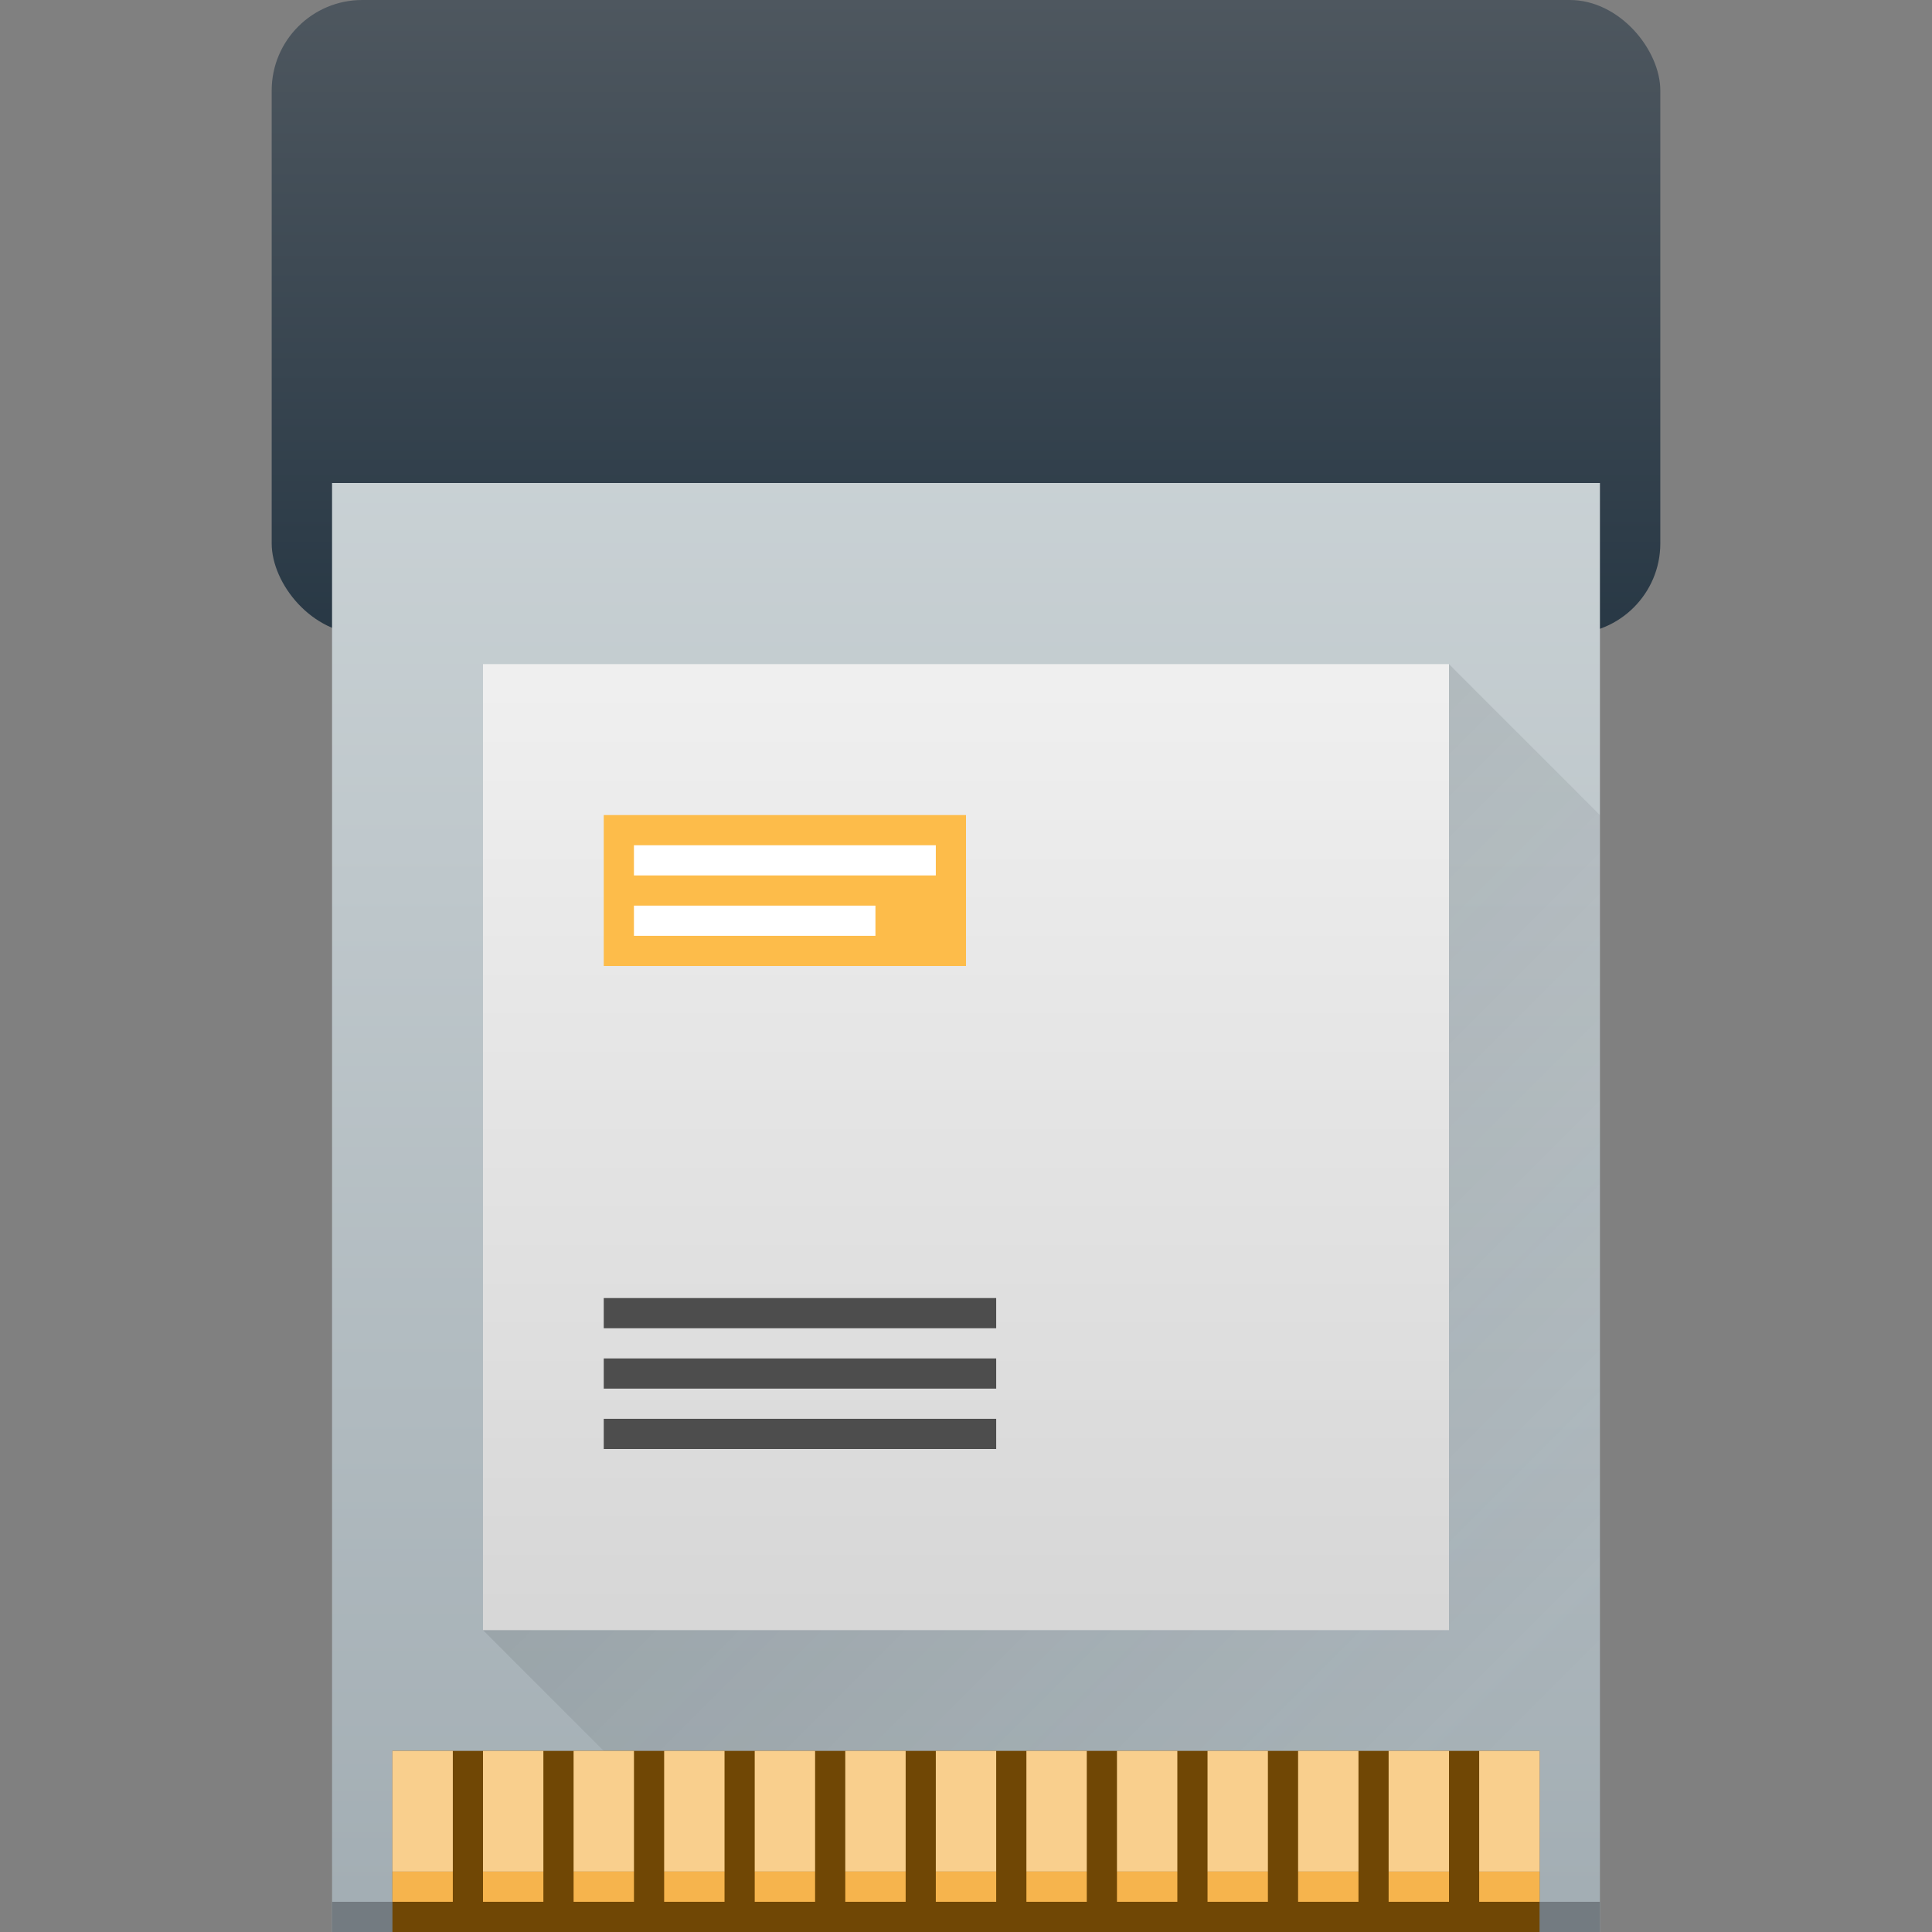 <?xml version="1.0" encoding="UTF-8" standalone="no"?>
<!-- Created with Inkscape (http://www.inkscape.org/) -->

<svg
   xmlns:dc="http://purl.org/dc/elements/1.1/"
   xmlns:cc="http://creativecommons.org/ns#"
   xmlns:rdf="http://www.w3.org/1999/02/22-rdf-syntax-ns#"
   xmlns:svg="http://www.w3.org/2000/svg"
   xmlns="http://www.w3.org/2000/svg"
   xmlns:xlink="http://www.w3.org/1999/xlink"
   xmlns:sodipodi="http://sodipodi.sourceforge.net/DTD/sodipodi-0.dtd"
   xmlns:inkscape="http://www.inkscape.org/namespaces/inkscape"
   width="64"
   height="64"
   id="svg5453"
   version="1.1"
   inkscape:version="0.91 r13725"
   sodipodi:docname="hw-pcmcia.svg"
   inkscape:export-filename="../hw-pcmcia.png"
   inkscape:export-xdpi="28.125"
   inkscape:export-ydpi="28.125">
  <rect width="100%" height="100%" fill="#808080" stroke="none"/>
  <defs
     id="defs5455">
    <linearGradient
       inkscape:collect="always"
       id="linearGradient4717">
      <stop
         style="stop-color:#020303;stop-opacity:0.2"
         offset="0"
         id="stop4719" />
      <stop
         style="stop-color:#424649;stop-opacity:0"
         offset="1"
         id="stop4721" />
    </linearGradient>
    <linearGradient
       inkscape:collect="always"
       id="linearGradient4701">
      <stop
         style="stop-color:#d5d5d5;stop-opacity:1"
         offset="0"
         id="stop4703" />
      <stop
         style="stop-color:#fcfcfc;stop-opacity:1"
         offset="1"
         id="stop4705" />
    </linearGradient>
    <linearGradient
       gradientTransform="matrix(1.027,0,0,1,-18.407,-2)"
       gradientUnits="userSpaceOnUse"
       y2="505.798"
       x2="408.868"
       y1="557.798"
       x1="408.868"
       id="linearGradient4158"
       xlink:href="#linearGradient4303"
       inkscape:collect="always" />
    <linearGradient
       inkscape:collect="always"
       id="linearGradient4303">
      <stop
         style="stop-color:#a2adb3;stop-opacity:1"
         offset="0"
         id="stop4305" />
      <stop
         style="stop-color:#ccd4d7;stop-opacity:1"
         offset="1"
         id="stop4307" />
    </linearGradient>
    <linearGradient
       inkscape:collect="always"
       xlink:href="#linearGradient4355"
       id="linearGradient4314"
       x1="393.571"
       y1="512.798"
       x2="393.571"
       y2="491.798"
       gradientUnits="userSpaceOnUse"
       gradientTransform="translate(-3.3007812e-6,0)" />
    <linearGradient
       inkscape:collect="always"
       id="linearGradient4355">
      <stop
         style="stop-color:#283845;stop-opacity:1"
         offset="0"
         id="stop4357" />
      <stop
         style="stop-color:#4e575f;stop-opacity:1"
         offset="1"
         id="stop4359" />
    </linearGradient>
    <linearGradient
       gradientUnits="userSpaceOnUse"
       y2="-14"
       x2="33.312"
       y1="54.75"
       x1="33.312"
       id="linearGradient4659"
       xlink:href="#linearGradient4701"
       inkscape:collect="always"
       gradientTransform="matrix(0.762,0,0,0.727,320.19,507.605)" />
    <linearGradient
       inkscape:collect="always"
       xlink:href="#linearGradient4717"
       id="linearGradient4715"
       x1="392.571"
       y1="513.798"
       x2="427.571"
       y2="548.798"
       gradientUnits="userSpaceOnUse"
       gradientTransform="translate(-3.3007812e-6,0)" />
  </defs>
  <sodipodi:namedview
     id="base"
     pagecolor="#ffffff"
     bordercolor="#666666"
     borderopacity="1.0"
     inkscape:pageopacity="0"
     inkscape:pageshadow="2"
     inkscape:zoom="4"
     inkscape:cx="18.314516"
     inkscape:cy="30.499143"
     inkscape:document-units="px"
     inkscape:current-layer="layer1"
     showgrid="true"
     fit-margin-top="0"
     fit-margin-left="0"
     fit-margin-right="0"
     fit-margin-bottom="0"
     inkscape:window-width="1876"
     inkscape:window-height="1051"
     inkscape:window-x="0"
     inkscape:window-y="0"
     inkscape:window-maximized="1"
     inkscape:showpageshadow="false"
     borderlayer="true"
     showguides="true">
    <inkscape:grid
       type="xygrid"
       id="grid4063"
       originx="8px"
       originy="8px" />
    <sodipodi:guide
       position="0,0"
       orientation="0,64"
       id="guide4196" />
    <sodipodi:guide
       position="64,0"
       orientation="-64,0"
       id="guide4198" />
    <sodipodi:guide
       position="64,64"
       orientation="0,-64"
       id="guide4200" />
    <sodipodi:guide
       position="6,58"
       orientation="52,0"
       id="guide4202" />
    <sodipodi:guide
       position="6,6"
       orientation="0,52"
       id="guide4204" />
    <sodipodi:guide
       position="58,6"
       orientation="-52,0"
       id="guide4206" />
    <sodipodi:guide
       position="58,58"
       orientation="0,-52"
       id="guide4208" />
    <sodipodi:guide
       position="23,43"
       orientation="20,0"
       id="guide4867" />
    <sodipodi:guide
       position="23,23"
       orientation="0,20"
       id="guide4869" />
    <sodipodi:guide
       position="43,23"
       orientation="-20,0"
       id="guide4871" />
    <sodipodi:guide
       position="43,43"
       orientation="0,-20"
       id="guide4873" />
    <sodipodi:guide
       position="15,49"
       orientation="14,0"
       id="guide4221" />
    <sodipodi:guide
       position="15,35"
       orientation="0,14"
       id="guide4223" />
    <sodipodi:guide
       position="29,35"
       orientation="-14,0"
       id="guide4225" />
    <sodipodi:guide
       position="29,49"
       orientation="0,-14"
       id="guide4227" />
  </sodipodi:namedview>
  <g
     inkscape:label="Capa 1"
     inkscape:groupmode="layer"
     id="layer1"
     transform="translate(-376.571,-491.798)">
    <rect
       style="color:#000000;clip-rule:nonzero;display:inline;overflow:visible;visibility:visible;opacity:1;isolation:auto;mix-blend-mode:normal;color-interpolation:sRGB;color-interpolation-filters:linearRGB;solid-color:#000000;solid-opacity:1;fill:url(#linearGradient4314);fill-opacity:1;fill-rule:nonzero;stroke:none;stroke-width:0;stroke-linecap:butt;stroke-linejoin:miter;stroke-miterlimit:4;stroke-dasharray:none;stroke-dashoffset:0;stroke-opacity:1;marker:none;color-rendering:auto;image-rendering:auto;shape-rendering:auto;text-rendering:auto;enable-background:accumulate"
       id="rect4306"
       width="46"
       height="21"
       x="385.571"
       y="491.798"
       ry="3" />
    <rect
       style="opacity:1;fill:url(#linearGradient4158);fill-opacity:1;stroke:none"
       id="rect4139"
       width="42"
       height="48"
       x="387.571"
       y="507.798"
       ry="0" />
    <path
       style="fill:url(#linearGradient4715);fill-opacity:1;fill-rule:evenodd;stroke:none;stroke-width:1px;stroke-linecap:butt;stroke-linejoin:miter;stroke-opacity:1"
       d="m 392.571,545.798 10,10 27,0 0,-37 -5,-5 -32,32"
       id="path4707"
       inkscape:connector-curvature="0" />
    <rect
       style="opacity:1;fill:#737b81;fill-opacity:1;stroke:none;stroke-width:2.8;stroke-miterlimit:4;stroke-dasharray:none;stroke-opacity:0.55"
       id="rect4492"
       width="42"
       height="1"
       x="387.571"
       y="554.798" />
    <rect
       style="opacity:1;fill:#704705;fill-opacity:1;stroke:none;stroke-width:0.1;stroke-miterlimit:4;stroke-dasharray:none;stroke-opacity:1"
       id="rect4671"
       width="38"
       height="6"
       x="389.571"
       y="549.798" />
    <rect
       style="opacity:1;fill:#f9cf8d;fill-opacity:1;stroke:none;stroke-opacity:1"
       id="rect4544"
       width="2"
       height="4"
       x="395.572"
       y="549.798"
       ry="0" />
    <rect
       style="opacity:1;fill:#f6b44d;fill-opacity:1;stroke:none;stroke-opacity:1"
       id="rect4546"
       width="2"
       height="1"
       x="395.572"
       y="553.798"
       ry="9.6193602e-05" />
    <rect
       style="opacity:1;fill:#f9cf8d;fill-opacity:1;stroke:none;stroke-opacity:1"
       id="rect4544-0"
       width="2"
       height="4"
       x="419.572"
       y="549.798"
       ry="0" />
    <rect
       style="opacity:1;fill:#f6b44d;fill-opacity:1;stroke:none;stroke-opacity:1"
       id="rect4546-7"
       width="2"
       height="1"
       x="419.572"
       y="553.798"
       ry="9.6193602e-05" />
    <rect
       style="opacity:1;fill:#f9cf8d;fill-opacity:1;stroke:none;stroke-opacity:1"
       id="rect4544-6"
       width="2"
       height="4"
       x="398.572"
       y="549.798"
       ry="0" />
    <rect
       style="opacity:1;fill:#f6b44d;fill-opacity:1;stroke:none;stroke-opacity:1"
       id="rect4546-5"
       width="2"
       height="1"
       x="398.572"
       y="553.798"
       ry="9.6193602e-05" />
    <rect
       style="opacity:1;fill:#f9cf8d;fill-opacity:1;stroke:none;stroke-opacity:1"
       id="rect4544-1"
       width="2"
       height="4"
       x="401.572"
       y="549.798"
       ry="0" />
    <rect
       style="opacity:1;fill:#f6b44d;fill-opacity:1;stroke:none;stroke-opacity:1"
       id="rect4546-3"
       width="2"
       height="1"
       x="401.572"
       y="553.798"
       ry="9.6193602e-05" />
    <rect
       style="opacity:1;fill:#f9cf8d;fill-opacity:1;stroke:none;stroke-opacity:1"
       id="rect4544-06"
       width="2"
       height="4"
       x="407.571"
       y="549.798"
       ry="0" />
    <rect
       style="opacity:1;fill:#f6b44d;fill-opacity:1;stroke:none;stroke-opacity:1"
       id="rect4546-6"
       width="2"
       height="1"
       x="407.571"
       y="553.798"
       ry="9.6193602e-05" />
    <rect
       style="opacity:1;fill:#f9cf8d;fill-opacity:1;stroke:none;stroke-opacity:1"
       id="rect4544-9"
       width="2"
       height="4"
       x="416.572"
       y="549.798"
       ry="0" />
    <rect
       style="opacity:1;fill:#f6b44d;fill-opacity:1;stroke:none;stroke-opacity:1"
       id="rect4546-0"
       width="2"
       height="1"
       x="416.572"
       y="553.798"
       ry="9.6193602e-05" />
    <rect
       style="opacity:1;fill:#f9cf8d;fill-opacity:1;stroke:none;stroke-opacity:1"
       id="rect4544-8"
       width="2"
       height="4"
       x="413.572"
       y="549.798"
       ry="0" />
    <rect
       style="opacity:1;fill:#f6b44d;fill-opacity:1;stroke:none;stroke-opacity:1"
       id="rect4546-55"
       width="2"
       height="1"
       x="413.572"
       y="553.798"
       ry="9.6193602e-05" />
    <rect
       style="opacity:1;fill:#f9cf8d;fill-opacity:1;stroke:none;stroke-opacity:1"
       id="rect4544-8-8"
       width="2"
       height="4"
       x="410.572"
       y="549.798"
       ry="0" />
    <rect
       style="opacity:1;fill:#f6b44d;fill-opacity:1;stroke:none;stroke-opacity:1"
       id="rect4546-55-5"
       width="2"
       height="1"
       x="410.572"
       y="553.798"
       ry="9.6193602e-05" />
    <rect
       style="opacity:1;fill:#f9cf8d;fill-opacity:1;stroke:none;stroke-opacity:1"
       id="rect4544-8-89"
       width="2"
       height="4"
       x="404.572"
       y="549.798"
       ry="0" />
    <rect
       style="opacity:1;fill:#f6b44d;fill-opacity:1;stroke:none;stroke-opacity:1"
       id="rect4546-55-7"
       width="2"
       height="1"
       x="404.572"
       y="553.798"
       ry="9.6193602e-05" />
    <rect
       style="opacity:1;fill:#f6b44d;fill-opacity:1;stroke:none;stroke-opacity:1"
       id="rect4546-36"
       width="2"
       height="1"
       x="392.571"
       y="553.798"
       ry="9.6193602e-05" />
    <rect
       style="opacity:1;fill:#f9cf8d;fill-opacity:1;stroke:none;stroke-opacity:1"
       id="rect4544-7"
       width="2"
       height="4"
       x="392.571"
       y="549.798"
       ry="0" />
    <rect
       style="opacity:1;fill:#f6b44d;fill-opacity:1;stroke:none;stroke-opacity:1"
       id="rect4546-36-5"
       width="2"
       height="1"
       x="389.571"
       y="553.798"
       ry="9.6193602e-05" />
    <rect
       style="opacity:1;fill:#f9cf8d;fill-opacity:1;stroke:none;stroke-opacity:1"
       id="rect4544-7-3"
       width="2"
       height="4"
       x="389.571"
       y="549.798"
       ry="0" />
    <rect
       style="opacity:1;fill:#f6b44d;fill-opacity:1;stroke:none;stroke-opacity:1"
       id="rect4546-36-56"
       width="2"
       height="1"
       x="425.571"
       y="553.798"
       ry="9.6193602e-05" />
    <rect
       style="opacity:1;fill:#f9cf8d;fill-opacity:1;stroke:none;stroke-opacity:1"
       id="rect4544-7-2"
       width="2"
       height="4"
       x="425.571"
       y="549.798"
       ry="0" />
    <rect
       style="opacity:1;fill:#f6b44d;fill-opacity:1;stroke:none;stroke-opacity:1"
       id="rect4546-36-5-9"
       width="2"
       height="1"
       x="422.571"
       y="553.798"
       ry="9.6193602e-05" />
    <rect
       style="opacity:1;fill:#f9cf8d;fill-opacity:1;stroke:none;stroke-opacity:1"
       id="rect4544-7-3-1"
       width="2"
       height="4"
       x="422.571"
       y="549.798"
       ry="0" />
    <g
       id="layer1-4"
       inkscape:label="Capa 1"
       transform="translate(64,0.375)">
      <path
         id="path4648"
         d="m 328.571,513.423 0,32 16,0 16,0 0,-32 -16,0 -16,0 z"
         style="fill:url(#linearGradient4659);fill-opacity:1;fill-rule:evenodd;stroke:none;stroke-width:1px;stroke-linecap:butt;stroke-linejoin:miter;stroke-opacity:1"
         inkscape:connector-curvature="0" />
      <rect
         y="518.423"
         x="332.571"
         height="5"
         width="12"
         id="rect4985"
         style="opacity:1;fill:#fdbc4a;fill-opacity:1;stroke:none;stroke-width:0.1;stroke-miterlimit:4;stroke-dasharray:none;stroke-opacity:1" />
      <rect
         y="519.423"
         x="333.571"
         height="1"
         width="10"
         id="rect5119"
         style="opacity:1;fill:#ffffff;fill-opacity:1;stroke:none;stroke-width:0.1;stroke-miterlimit:4;stroke-dasharray:none;stroke-opacity:1" />
      <rect
         y="521.423"
         x="333.571"
         height="1"
         width="8"
         id="rect5121"
         style="opacity:1;fill:#ffffff;fill-opacity:1;stroke:none;stroke-width:0.1;stroke-miterlimit:4;stroke-dasharray:none;stroke-opacity:1" />
      <rect
         y="534.423"
         x="332.571"
         height="1"
         width="13"
         id="rect4979"
         style="opacity:1;fill:#4d4d4d;fill-opacity:1;stroke:none;stroke-width:0.1;stroke-miterlimit:4;stroke-dasharray:none;stroke-opacity:1" />
      <rect
         y="536.423"
         x="332.571"
         height="1"
         width="13"
         id="rect4981"
         style="opacity:1;fill:#4d4d4d;fill-opacity:1;stroke:none;stroke-width:0.1;stroke-miterlimit:4;stroke-dasharray:none;stroke-opacity:1" />
      <rect
         y="538.423"
         x="332.571"
         height="1"
         width="13"
         id="rect4983"
         style="opacity:1;fill:#4d4d4d;fill-opacity:1;stroke:none;stroke-width:0.1;stroke-miterlimit:4;stroke-dasharray:none;stroke-opacity:1" />
    </g>
  </g>
</svg>
